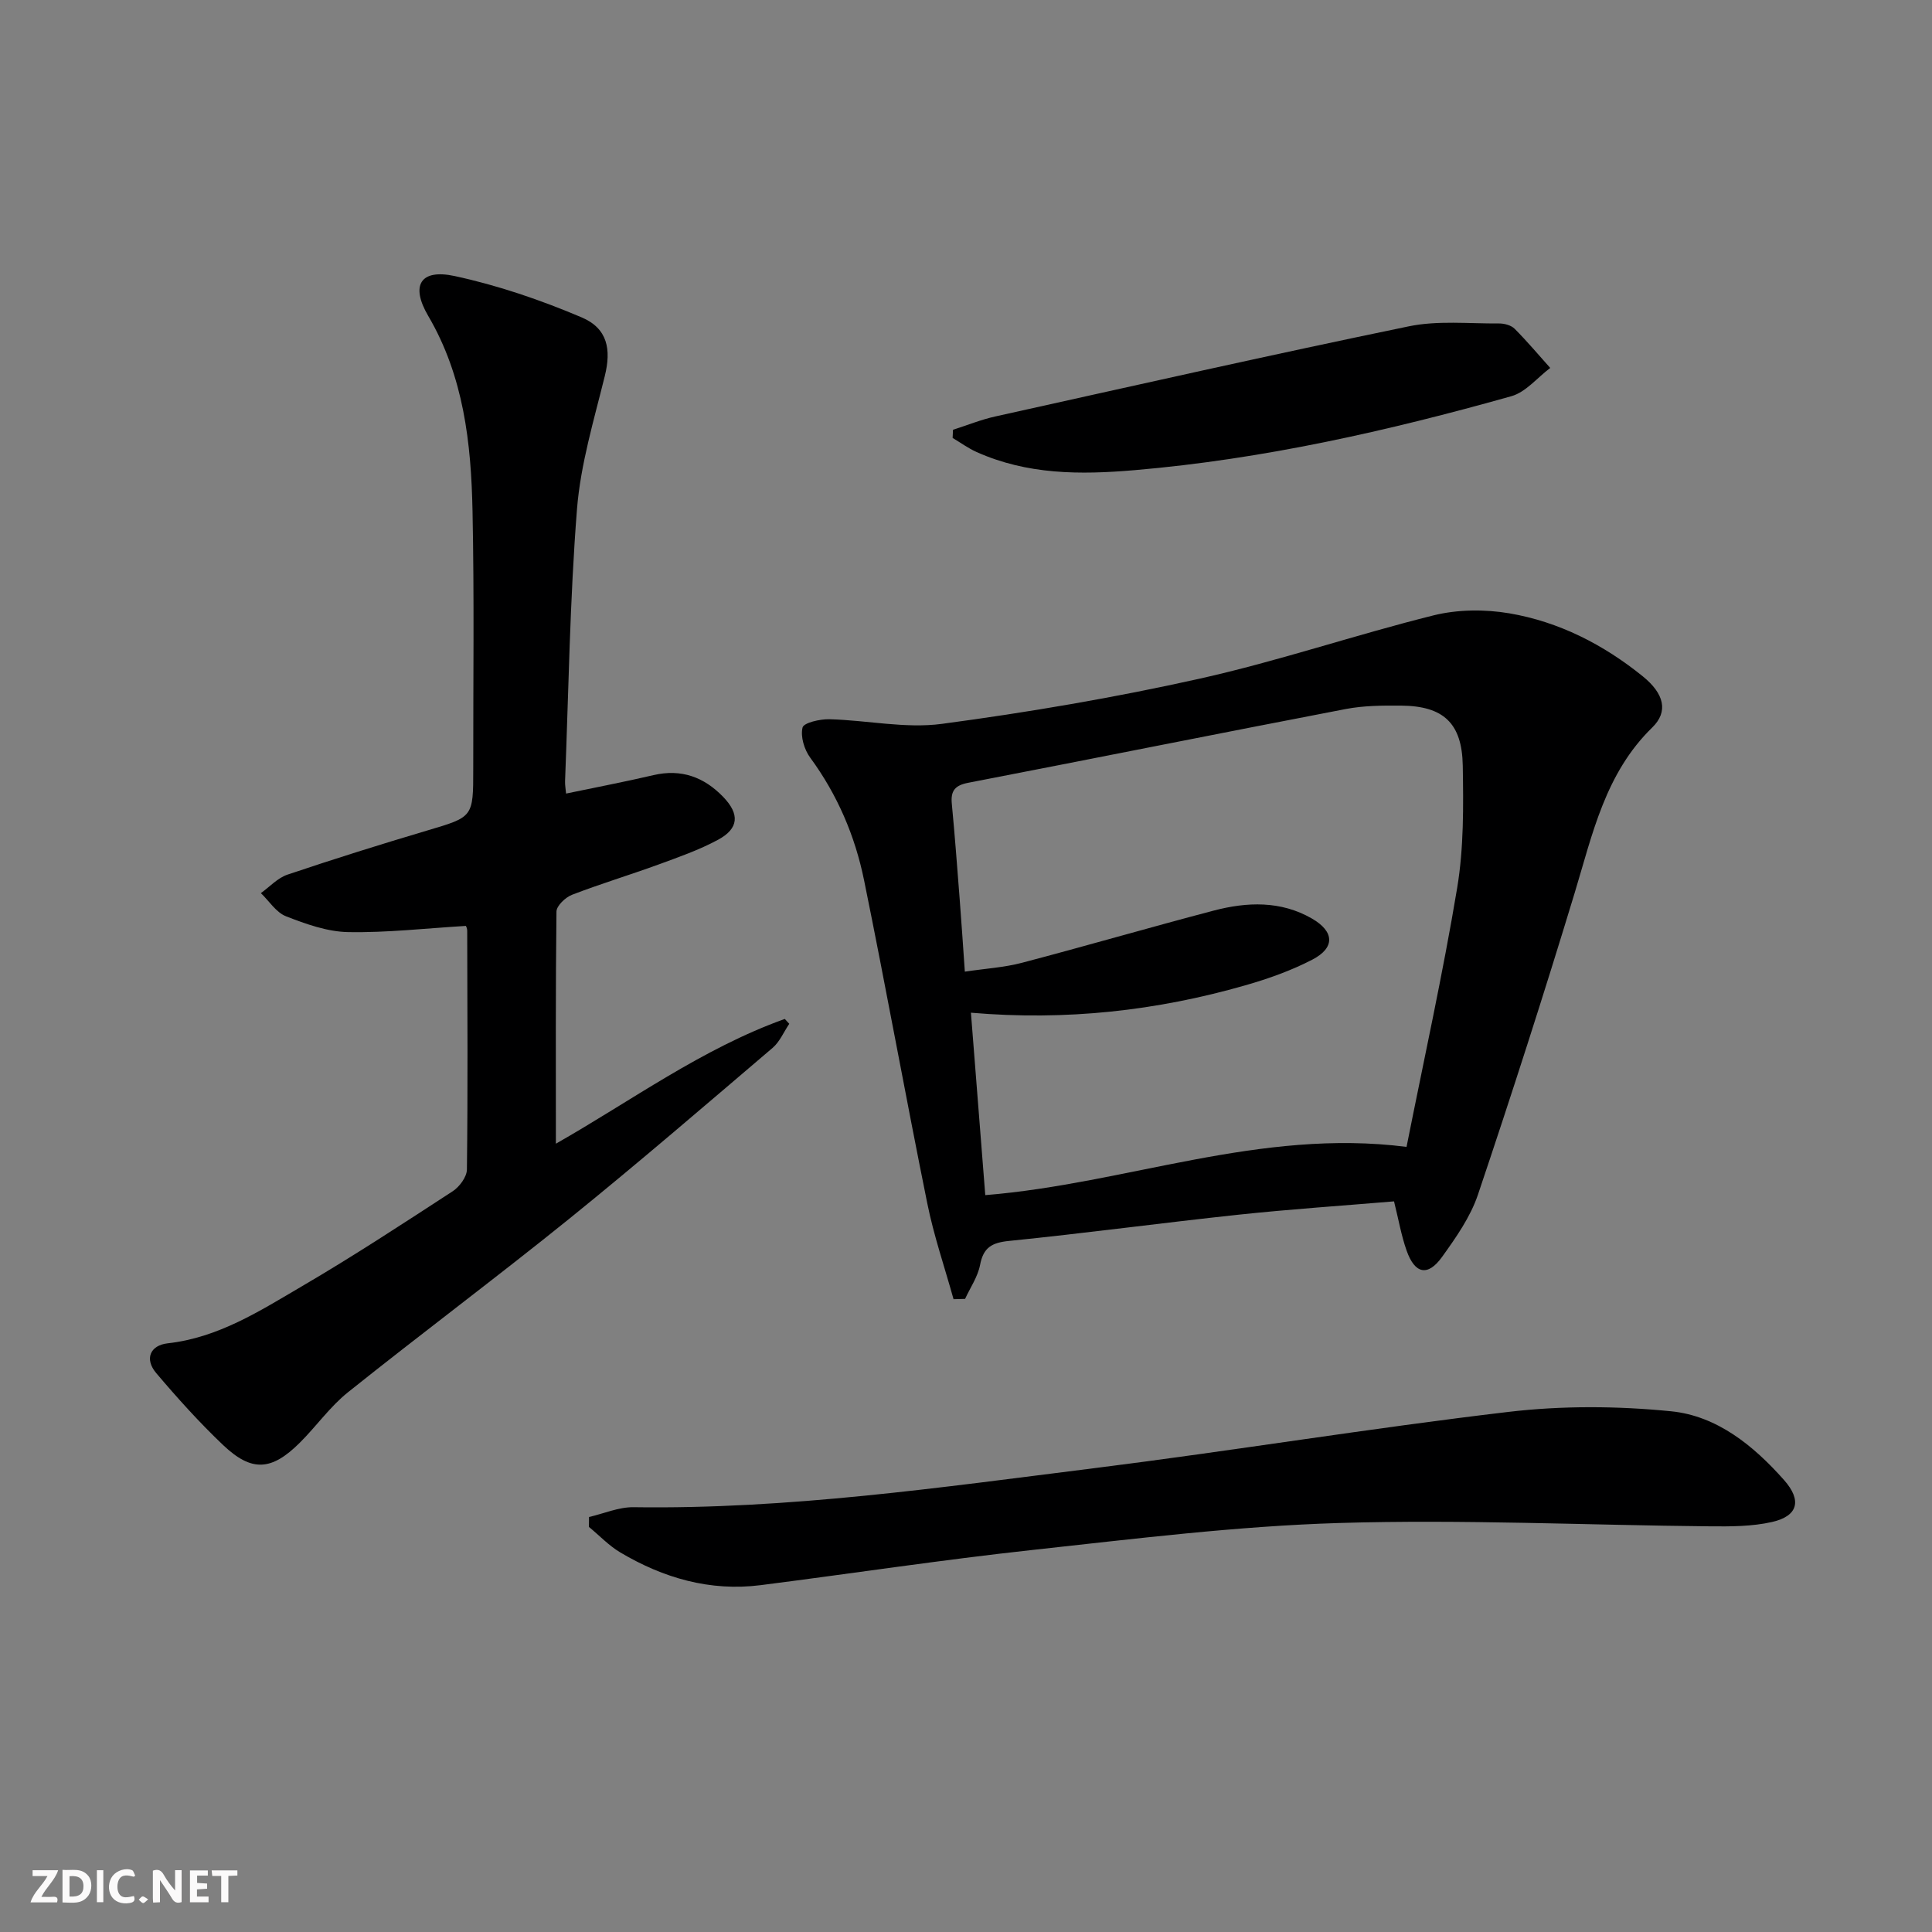 <svg enable-background="new 0 0 400 400" viewBox="0 0 400 400" xmlns="http://www.w3.org/2000/svg"><rect x="0" y="0" width="400" height="400" fill="#808080" stroke="none"/><g fill="#fbfafa"><path d="m37.59 393.81c-.92.31-1.52.05-2-.78-.7-1.2-1.52-2.34-2.47-3.78v4.59c-.55.03-.95.05-1.41.07-.03-.37-.06-.64-.06-.91 0-1.91 0-3.81 0-5.7 1.13-.41 1.77-.03 2.29.91.62 1.11 1.38 2.14 2.31 3.19v-4.2h1.35v6.61z"/><path d="m12.94 393.88v-6.75c1.9.19 3.93-.54 5.37 1.29.8 1.01.78 2.88.03 3.97-1.37 1.97-3.4 1.51-5.4 1.49m1.45-1.22c2.04.12 2.92-.58 2.89-2.21-.03-1.51-.98-2.19-2.89-2z"/><path d="m11.81 393.87h-5.49c.68-2.18 2.47-3.48 3.51-5.45h-3.08v-1.21h5.29c-.71 2.13-2.44 3.48-3.47 5.51.86 0 1.63.04 2.39-.01.79-.05 1.14.21.85 1.16"/><path d="m39.33 393.86v-6.61h3.7v1.07h-2.22v1.52c.68.04 1.34.09 2.07.13v1.07c-.72.05-1.38.09-2.1.14v1.48h2.4v1.19h-3.85z"/><path d="m27.71 388.56c-1.15-.3-2.46-.61-3.1.64-.37.73-.41 1.93-.06 2.67.63 1.35 1.99.93 3.17.68.35.94-.01 1.32-.93 1.46-1.62.25-3.05-.27-3.76-1.48-.73-1.25-.6-3.03.31-4.17.88-1.11 2.71-1.7 4-1.16.32.13.44.74.65 1.12-.1.08-.19.16-.28.24"/><path d="m49.15 387.24v1.07c-.59.02-1.17.05-1.87.08v5.44h-1.48v-5.44h-1.85c-.05-.4-.08-.73-.13-1.15z"/><path d="m20.06 387.21h1.33v6.62h-1.33z"/><path d="m30.68 393.25c-.49.38-.8.79-1.05.76-.32-.05-.6-.45-.9-.7.26-.24.51-.64.8-.67.29-.04.62.3 1.15.61"/></g><path d="m197.42 268.98c-1.84-6.62-4.09-13.15-5.44-19.86-4.51-22.26-8.54-44.61-13.08-66.86-1.87-9.18-5.52-17.72-11.15-25.39-1.23-1.67-2.05-4.37-1.59-6.24.24-1 3.62-1.77 5.56-1.72 7.78.2 15.7 1.97 23.28.96 17.9-2.39 35.76-5.43 53.38-9.36 16.31-3.64 32.21-9.07 48.44-13.11 4.97-1.23 10.58-1.28 15.66-.42 10.29 1.75 19.49 6.46 27.62 13.03 4.47 3.61 5.36 7.32 1.98 10.61-9.72 9.47-12.35 22-16.06 34.24-6.35 20.93-13.05 41.76-20.03 62.49-1.56 4.62-4.55 8.88-7.44 12.9-2.94 4.08-5.61 3.52-7.32-1.31-1.1-3.1-1.66-6.39-2.61-10.21-10.73.9-21.49 1.62-32.2 2.76-15.85 1.69-31.65 3.83-47.5 5.43-3.58.36-5.32 1.35-6.01 4.98-.47 2.45-2.03 4.69-3.1 7.02-.79.03-1.59.05-2.39.06zm93.79-31.53c3.62-18.2 7.53-35.86 10.49-53.67 1.37-8.26 1.29-16.84 1.15-25.26-.15-8.86-4.05-12.36-12.77-12.43-3.81-.03-7.71-.01-11.43.7-26.09 5.01-52.13 10.24-78.21 15.28-2.73.53-3.63 1.66-3.38 4.31.63 6.62 1.13 13.26 1.64 19.89.37 4.76.68 9.52 1.06 14.9 4.34-.65 8.15-.87 11.77-1.82 13.29-3.49 26.49-7.34 39.79-10.83 6.88-1.8 13.85-2.06 20.29 1.65 4.69 2.7 4.83 6.06.08 8.52-4.38 2.27-9.14 3.96-13.9 5.32-18.34 5.26-37.06 7.35-56.77 5.66 1.02 12.98 2 25.45 2.97 37.77 29.38-2.39 56.8-13.87 87.22-9.99z" fill="#000001"/><path d="m115.09 236.79c15.5-8.8 30.21-19.67 47.39-25.83.31.34.62.67.93 1.01-1.14 1.68-1.97 3.72-3.46 4.99-13.91 11.85-27.77 23.79-41.98 35.28-15.13 12.22-30.73 23.86-45.92 36.01-3.73 2.98-6.56 7.05-9.98 10.45-5.85 5.82-9.95 6.1-15.85.51-4.92-4.67-9.49-9.75-13.88-14.93-2.46-2.91-1.27-5.75 2.38-6.16 10.49-1.17 19.07-6.7 27.77-11.8 10.62-6.21 20.92-12.97 31.23-19.68 1.41-.92 2.93-2.97 2.95-4.51.2-16.49.1-32.98.06-49.47 0-.47-.26-.93-.27-.96-8.25.49-16.33 1.43-24.39 1.28-4.32-.08-8.74-1.67-12.85-3.27-2.05-.8-3.49-3.15-5.21-4.8 1.82-1.3 3.46-3.13 5.49-3.82 9.59-3.23 19.24-6.26 28.94-9.14 9.5-2.82 9.55-2.7 9.54-12.76-.02-17.82.22-35.65-.15-53.47-.29-13.99-1.82-27.78-9.18-40.33-3.72-6.34-1.59-9.76 5.47-8.24 8.97 1.93 17.82 4.96 26.28 8.55 5.46 2.31 6.15 6.71 4.83 12.1-2.25 9.14-5.03 18.31-5.77 27.61-1.48 18.72-1.73 37.54-2.47 56.32-.03.81.13 1.63.21 2.57 6.16-1.29 12.16-2.43 18.1-3.82 5.77-1.34 10.48.41 14.44 4.52 3.43 3.56 3.24 6.53-1.07 8.86-3.92 2.12-8.2 3.61-12.4 5.15-5.92 2.16-11.97 3.98-17.85 6.25-1.36.53-3.2 2.28-3.21 3.48-.19 15.94-.12 31.87-.12 48.05z" fill="#000001"/><path d="m121.95 314.08c3.07-.71 6.15-2.07 9.21-2.03 32.05.47 63.67-4.11 95.32-8.07 28.64-3.59 57.15-8.28 85.81-11.66 11.1-1.31 22.56-1.24 33.69-.13 9.51.95 17.07 7.11 23.39 14.24 3.72 4.2 2.92 7.45-2.49 8.68-4.14.94-8.56.94-12.85.9-25.59-.24-51.2-1.46-76.76-.69-21.2.64-42.37 3.28-63.49 5.58-18.81 2.05-37.53 4.9-56.3 7.29-10.49 1.33-20.14-1.48-29.08-6.79-2.36-1.41-4.32-3.5-6.47-5.27.01-.69.02-1.37.02-2.05z" fill="#000001"/><path d="m197.31 88.98c2.92-.93 5.79-2.1 8.77-2.76 28.5-6.32 56.97-12.75 85.56-18.65 6.02-1.25 12.46-.55 18.71-.6 1.09-.01 2.5.36 3.23 1.09 2.58 2.58 4.94 5.4 7.38 8.12-2.67 2-5.06 5.01-8.05 5.85-25.57 7.19-51.4 13.04-77.99 15.31-11.32.97-22.23.95-32.74-3.76-1.74-.78-3.3-1.93-4.95-2.91.02-.56.05-1.12.08-1.69z" fill="#000001"/></svg>
